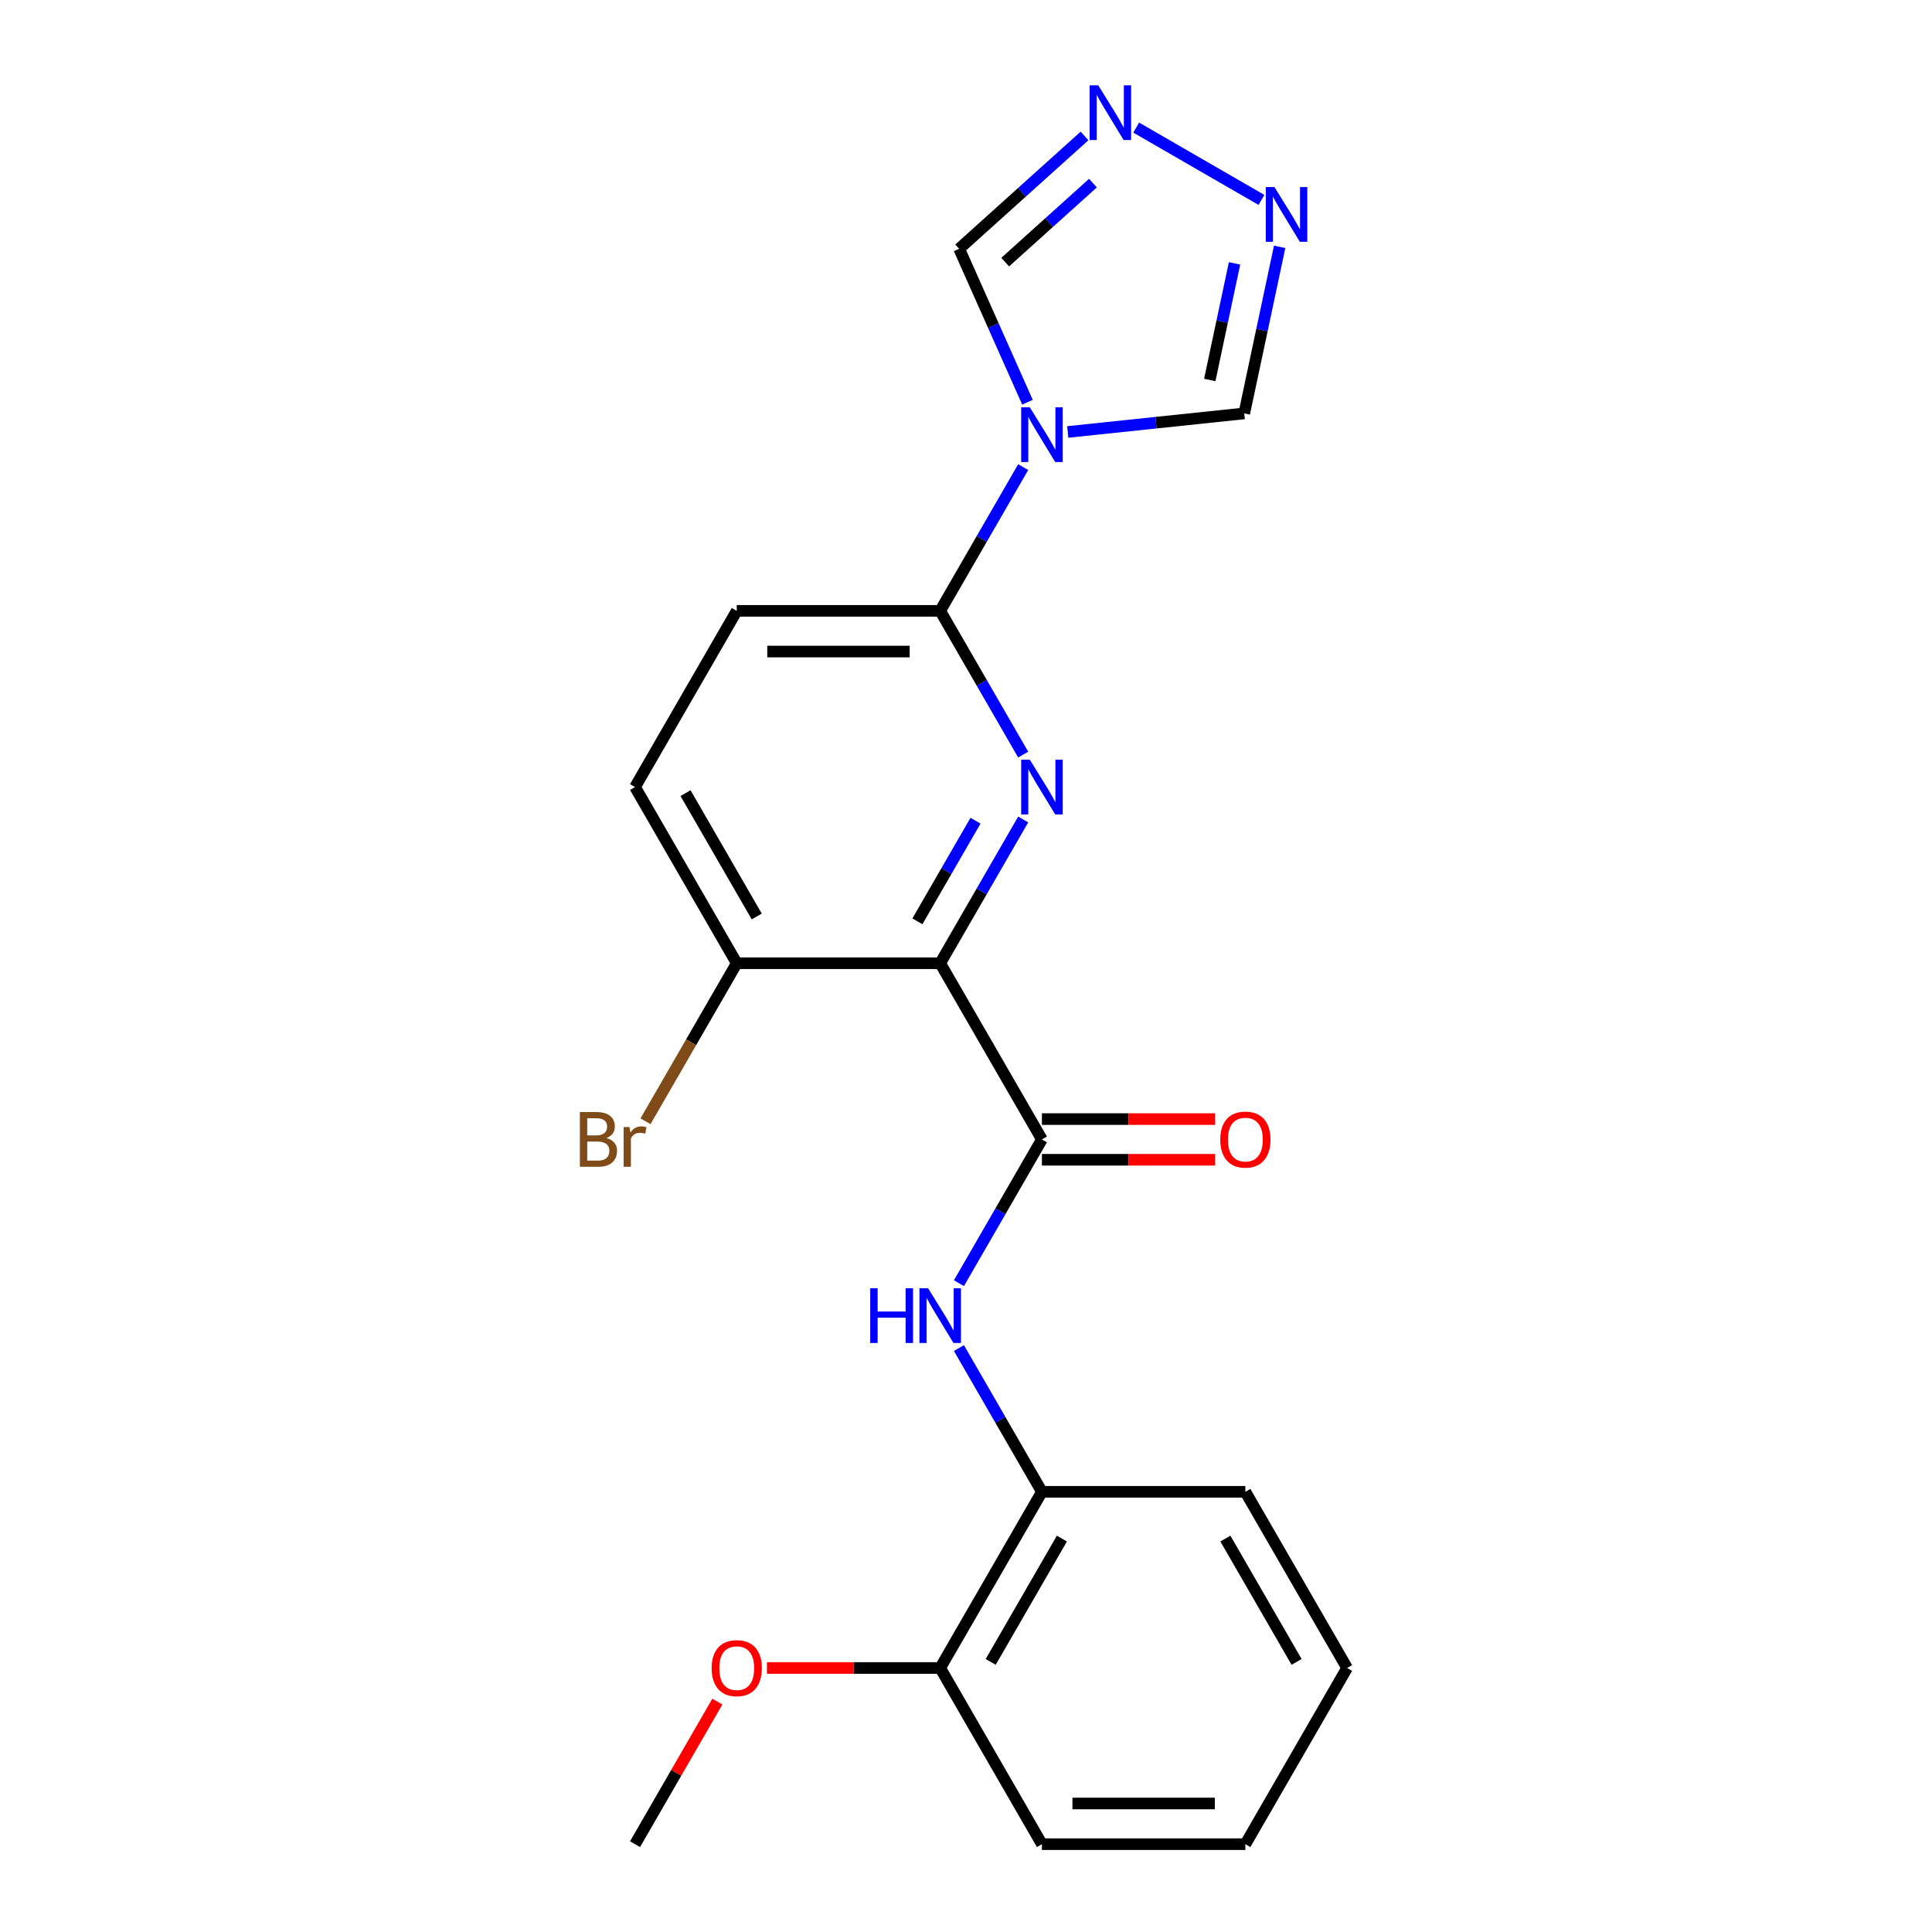 <?xml version='1.0' encoding='iso-8859-1'?>
<svg version='1.1' baseProfile='full'
              xmlns='http://www.w3.org/2000/svg'
                      xmlns:rdkit='http://www.rdkit.org/xml'
                      xmlns:xlink='http://www.w3.org/1999/xlink'
                  xml:space='preserve'
width='1000px' height='1000px' viewBox='0 0 1000 1000'>
<!-- END OF HEADER -->
<rect style='opacity:1.0;fill:#FFFFFF;stroke:none' width='1000' height='1000' x='0' y='0'> </rect>
<path class='bond-0' d='M 486.644,498.57 L 508.123,461.369' style='fill:none;fill-rule:evenodd;stroke:#000000;stroke-width:6px;stroke-linecap:butt;stroke-linejoin:miter;stroke-opacity:1' />
<path class='bond-0' d='M 508.123,461.369 L 529.601,424.168' style='fill:none;fill-rule:evenodd;stroke:#0000FF;stroke-width:6px;stroke-linecap:butt;stroke-linejoin:miter;stroke-opacity:1' />
<path class='bond-0' d='M 474.849,476.88 L 489.884,450.839' style='fill:none;fill-rule:evenodd;stroke:#000000;stroke-width:6px;stroke-linecap:butt;stroke-linejoin:miter;stroke-opacity:1' />
<path class='bond-0' d='M 489.884,450.839 L 504.918,424.798' style='fill:none;fill-rule:evenodd;stroke:#0000FF;stroke-width:6px;stroke-linecap:butt;stroke-linejoin:miter;stroke-opacity:1' />
<path class='bond-2' d='M 486.644,498.57 L 539.296,589.765' style='fill:none;fill-rule:evenodd;stroke:#000000;stroke-width:6px;stroke-linecap:butt;stroke-linejoin:miter;stroke-opacity:1' />
<path class='bond-10' d='M 486.644,498.57 L 381.341,498.57' style='fill:none;fill-rule:evenodd;stroke:#000000;stroke-width:6px;stroke-linecap:butt;stroke-linejoin:miter;stroke-opacity:1' />
<path class='bond-3' d='M 529.601,390.583 L 508.123,353.381' style='fill:none;fill-rule:evenodd;stroke:#0000FF;stroke-width:6px;stroke-linecap:butt;stroke-linejoin:miter;stroke-opacity:1' />
<path class='bond-3' d='M 508.123,353.381 L 486.644,316.18' style='fill:none;fill-rule:evenodd;stroke:#000000;stroke-width:6px;stroke-linecap:butt;stroke-linejoin:miter;stroke-opacity:1' />
<path class='bond-1' d='M 529.601,241.778 L 508.123,278.979' style='fill:none;fill-rule:evenodd;stroke:#0000FF;stroke-width:6px;stroke-linecap:butt;stroke-linejoin:miter;stroke-opacity:1' />
<path class='bond-1' d='M 508.123,278.979 L 486.644,316.18' style='fill:none;fill-rule:evenodd;stroke:#000000;stroke-width:6px;stroke-linecap:butt;stroke-linejoin:miter;stroke-opacity:1' />
<path class='bond-7' d='M 531.819,208.193 L 514.142,168.489' style='fill:none;fill-rule:evenodd;stroke:#0000FF;stroke-width:6px;stroke-linecap:butt;stroke-linejoin:miter;stroke-opacity:1' />
<path class='bond-7' d='M 514.142,168.489 L 496.465,128.786' style='fill:none;fill-rule:evenodd;stroke:#000000;stroke-width:6px;stroke-linecap:butt;stroke-linejoin:miter;stroke-opacity:1' />
<path class='bond-8' d='M 552.668,223.58 L 598.345,218.779' style='fill:none;fill-rule:evenodd;stroke:#0000FF;stroke-width:6px;stroke-linecap:butt;stroke-linejoin:miter;stroke-opacity:1' />
<path class='bond-8' d='M 598.345,218.779 L 644.022,213.978' style='fill:none;fill-rule:evenodd;stroke:#000000;stroke-width:6px;stroke-linecap:butt;stroke-linejoin:miter;stroke-opacity:1' />
<path class='bond-4' d='M 539.296,589.765 L 517.818,626.967' style='fill:none;fill-rule:evenodd;stroke:#000000;stroke-width:6px;stroke-linecap:butt;stroke-linejoin:miter;stroke-opacity:1' />
<path class='bond-4' d='M 517.818,626.967 L 496.34,664.168' style='fill:none;fill-rule:evenodd;stroke:#0000FF;stroke-width:6px;stroke-linecap:butt;stroke-linejoin:miter;stroke-opacity:1' />
<path class='bond-11' d='M 539.296,600.296 L 584.131,600.296' style='fill:none;fill-rule:evenodd;stroke:#000000;stroke-width:6px;stroke-linecap:butt;stroke-linejoin:miter;stroke-opacity:1' />
<path class='bond-11' d='M 584.131,600.296 L 628.966,600.296' style='fill:none;fill-rule:evenodd;stroke:#FF0000;stroke-width:6px;stroke-linecap:butt;stroke-linejoin:miter;stroke-opacity:1' />
<path class='bond-11' d='M 539.296,579.235 L 584.131,579.235' style='fill:none;fill-rule:evenodd;stroke:#000000;stroke-width:6px;stroke-linecap:butt;stroke-linejoin:miter;stroke-opacity:1' />
<path class='bond-11' d='M 584.131,579.235 L 628.966,579.235' style='fill:none;fill-rule:evenodd;stroke:#FF0000;stroke-width:6px;stroke-linecap:butt;stroke-linejoin:miter;stroke-opacity:1' />
<path class='bond-22' d='M 486.644,316.18 L 381.341,316.18' style='fill:none;fill-rule:evenodd;stroke:#000000;stroke-width:6px;stroke-linecap:butt;stroke-linejoin:miter;stroke-opacity:1' />
<path class='bond-22' d='M 470.849,337.241 L 397.137,337.241' style='fill:none;fill-rule:evenodd;stroke:#000000;stroke-width:6px;stroke-linecap:butt;stroke-linejoin:miter;stroke-opacity:1' />
<path class='bond-9' d='M 496.34,697.753 L 517.818,734.954' style='fill:none;fill-rule:evenodd;stroke:#0000FF;stroke-width:6px;stroke-linecap:butt;stroke-linejoin:miter;stroke-opacity:1' />
<path class='bond-9' d='M 517.818,734.954 L 539.296,772.155' style='fill:none;fill-rule:evenodd;stroke:#000000;stroke-width:6px;stroke-linecap:butt;stroke-linejoin:miter;stroke-opacity:1' />
<path class='bond-5' d='M 561.348,70.365 L 528.907,99.576' style='fill:none;fill-rule:evenodd;stroke:#0000FF;stroke-width:6px;stroke-linecap:butt;stroke-linejoin:miter;stroke-opacity:1' />
<path class='bond-5' d='M 528.907,99.576 L 496.465,128.786' style='fill:none;fill-rule:evenodd;stroke:#000000;stroke-width:6px;stroke-linecap:butt;stroke-linejoin:miter;stroke-opacity:1' />
<path class='bond-5' d='M 565.708,94.78 L 542.999,115.227' style='fill:none;fill-rule:evenodd;stroke:#0000FF;stroke-width:6px;stroke-linecap:butt;stroke-linejoin:miter;stroke-opacity:1' />
<path class='bond-5' d='M 542.999,115.227 L 520.29,135.674' style='fill:none;fill-rule:evenodd;stroke:#000000;stroke-width:6px;stroke-linecap:butt;stroke-linejoin:miter;stroke-opacity:1' />
<path class='bond-23' d='M 588.093,66.045 L 652.929,103.478' style='fill:none;fill-rule:evenodd;stroke:#0000FF;stroke-width:6px;stroke-linecap:butt;stroke-linejoin:miter;stroke-opacity:1' />
<path class='bond-6' d='M 662.346,127.769 L 653.184,170.873' style='fill:none;fill-rule:evenodd;stroke:#0000FF;stroke-width:6px;stroke-linecap:butt;stroke-linejoin:miter;stroke-opacity:1' />
<path class='bond-6' d='M 653.184,170.873 L 644.022,213.978' style='fill:none;fill-rule:evenodd;stroke:#000000;stroke-width:6px;stroke-linecap:butt;stroke-linejoin:miter;stroke-opacity:1' />
<path class='bond-6' d='M 638.997,136.321 L 632.584,166.495' style='fill:none;fill-rule:evenodd;stroke:#0000FF;stroke-width:6px;stroke-linecap:butt;stroke-linejoin:miter;stroke-opacity:1' />
<path class='bond-6' d='M 632.584,166.495 L 626.17,196.668' style='fill:none;fill-rule:evenodd;stroke:#000000;stroke-width:6px;stroke-linecap:butt;stroke-linejoin:miter;stroke-opacity:1' />
<path class='bond-13' d='M 539.296,772.155 L 486.644,863.35' style='fill:none;fill-rule:evenodd;stroke:#000000;stroke-width:6px;stroke-linecap:butt;stroke-linejoin:miter;stroke-opacity:1' />
<path class='bond-13' d='M 549.637,796.365 L 512.781,860.201' style='fill:none;fill-rule:evenodd;stroke:#000000;stroke-width:6px;stroke-linecap:butt;stroke-linejoin:miter;stroke-opacity:1' />
<path class='bond-17' d='M 539.296,772.155 L 644.599,772.155' style='fill:none;fill-rule:evenodd;stroke:#000000;stroke-width:6px;stroke-linecap:butt;stroke-linejoin:miter;stroke-opacity:1' />
<path class='bond-14' d='M 381.341,498.57 L 328.69,407.375' style='fill:none;fill-rule:evenodd;stroke:#000000;stroke-width:6px;stroke-linecap:butt;stroke-linejoin:miter;stroke-opacity:1' />
<path class='bond-14' d='M 391.683,474.361 L 354.827,410.524' style='fill:none;fill-rule:evenodd;stroke:#000000;stroke-width:6px;stroke-linecap:butt;stroke-linejoin:miter;stroke-opacity:1' />
<path class='bond-15' d='M 381.341,498.57 L 357.727,539.472' style='fill:none;fill-rule:evenodd;stroke:#000000;stroke-width:6px;stroke-linecap:butt;stroke-linejoin:miter;stroke-opacity:1' />
<path class='bond-15' d='M 357.727,539.472 L 334.113,580.373' style='fill:none;fill-rule:evenodd;stroke:#7F4C19;stroke-width:6px;stroke-linecap:butt;stroke-linejoin:miter;stroke-opacity:1' />
<path class='bond-12' d='M 381.341,316.18 L 328.69,407.375' style='fill:none;fill-rule:evenodd;stroke:#000000;stroke-width:6px;stroke-linecap:butt;stroke-linejoin:miter;stroke-opacity:1' />
<path class='bond-16' d='M 486.644,863.35 L 441.809,863.35' style='fill:none;fill-rule:evenodd;stroke:#000000;stroke-width:6px;stroke-linecap:butt;stroke-linejoin:miter;stroke-opacity:1' />
<path class='bond-16' d='M 441.809,863.35 L 396.974,863.35' style='fill:none;fill-rule:evenodd;stroke:#FF0000;stroke-width:6px;stroke-linecap:butt;stroke-linejoin:miter;stroke-opacity:1' />
<path class='bond-18' d='M 486.644,863.35 L 539.296,954.545' style='fill:none;fill-rule:evenodd;stroke:#000000;stroke-width:6px;stroke-linecap:butt;stroke-linejoin:miter;stroke-opacity:1' />
<path class='bond-19' d='M 371.3,880.743 L 349.995,917.644' style='fill:none;fill-rule:evenodd;stroke:#FF0000;stroke-width:6px;stroke-linecap:butt;stroke-linejoin:miter;stroke-opacity:1' />
<path class='bond-19' d='M 349.995,917.644 L 328.69,954.545' style='fill:none;fill-rule:evenodd;stroke:#000000;stroke-width:6px;stroke-linecap:butt;stroke-linejoin:miter;stroke-opacity:1' />
<path class='bond-20' d='M 644.599,772.155 L 697.25,863.35' style='fill:none;fill-rule:evenodd;stroke:#000000;stroke-width:6px;stroke-linecap:butt;stroke-linejoin:miter;stroke-opacity:1' />
<path class='bond-20' d='M 634.258,796.365 L 671.114,860.201' style='fill:none;fill-rule:evenodd;stroke:#000000;stroke-width:6px;stroke-linecap:butt;stroke-linejoin:miter;stroke-opacity:1' />
<path class='bond-24' d='M 539.296,954.545 L 644.599,954.545' style='fill:none;fill-rule:evenodd;stroke:#000000;stroke-width:6px;stroke-linecap:butt;stroke-linejoin:miter;stroke-opacity:1' />
<path class='bond-24' d='M 555.091,933.485 L 628.803,933.485' style='fill:none;fill-rule:evenodd;stroke:#000000;stroke-width:6px;stroke-linecap:butt;stroke-linejoin:miter;stroke-opacity:1' />
<path class='bond-21' d='M 697.25,863.35 L 644.599,954.545' style='fill:none;fill-rule:evenodd;stroke:#000000;stroke-width:6px;stroke-linecap:butt;stroke-linejoin:miter;stroke-opacity:1' />
<path  class='atom-1' d='M 533.036 393.215
L 542.316 408.215
Q 543.236 409.695, 544.716 412.375
Q 546.196 415.055, 546.276 415.215
L 546.276 393.215
L 550.036 393.215
L 550.036 421.535
L 546.156 421.535
L 536.196 405.135
Q 535.036 403.215, 533.796 401.015
Q 532.596 398.815, 532.236 398.135
L 532.236 421.535
L 528.556 421.535
L 528.556 393.215
L 533.036 393.215
' fill='#0000FF'/>
<path  class='atom-2' d='M 533.036 210.825
L 542.316 225.825
Q 543.236 227.305, 544.716 229.985
Q 546.196 232.665, 546.276 232.825
L 546.276 210.825
L 550.036 210.825
L 550.036 239.145
L 546.156 239.145
L 536.196 222.745
Q 535.036 220.825, 533.796 218.625
Q 532.596 216.425, 532.236 215.745
L 532.236 239.145
L 528.556 239.145
L 528.556 210.825
L 533.036 210.825
' fill='#0000FF'/>
<path  class='atom-5' d='M 450.424 666.8
L 454.264 666.8
L 454.264 678.84
L 468.744 678.84
L 468.744 666.8
L 472.584 666.8
L 472.584 695.12
L 468.744 695.12
L 468.744 682.04
L 454.264 682.04
L 454.264 695.12
L 450.424 695.12
L 450.424 666.8
' fill='#0000FF'/>
<path  class='atom-5' d='M 480.384 666.8
L 489.664 681.8
Q 490.584 683.28, 492.064 685.96
Q 493.544 688.64, 493.624 688.8
L 493.624 666.8
L 497.384 666.8
L 497.384 695.12
L 493.504 695.12
L 483.544 678.72
Q 482.384 676.8, 481.144 674.6
Q 479.944 672.4, 479.584 671.72
L 479.584 695.12
L 475.904 695.12
L 475.904 666.8
L 480.384 666.8
' fill='#0000FF'/>
<path  class='atom-6' d='M 568.461 44.165
L 577.741 59.165
Q 578.661 60.645, 580.141 63.325
Q 581.621 66.005, 581.701 66.165
L 581.701 44.165
L 585.461 44.165
L 585.461 72.485
L 581.581 72.485
L 571.621 56.085
Q 570.461 54.165, 569.221 51.965
Q 568.021 49.765, 567.661 49.085
L 567.661 72.485
L 563.981 72.485
L 563.981 44.165
L 568.461 44.165
' fill='#0000FF'/>
<path  class='atom-7' d='M 659.656 96.816
L 668.936 111.816
Q 669.856 113.296, 671.336 115.976
Q 672.816 118.656, 672.896 118.816
L 672.896 96.816
L 676.656 96.816
L 676.656 125.136
L 672.776 125.136
L 662.816 108.736
Q 661.656 106.816, 660.416 104.616
Q 659.216 102.416, 658.856 101.736
L 658.856 125.136
L 655.176 125.136
L 655.176 96.816
L 659.656 96.816
' fill='#0000FF'/>
<path  class='atom-12' d='M 631.599 589.845
Q 631.599 583.045, 634.959 579.245
Q 638.319 575.445, 644.599 575.445
Q 650.879 575.445, 654.239 579.245
Q 657.599 583.045, 657.599 589.845
Q 657.599 596.725, 654.199 600.645
Q 650.799 604.525, 644.599 604.525
Q 638.359 604.525, 634.959 600.645
Q 631.599 596.765, 631.599 589.845
M 644.599 601.325
Q 648.919 601.325, 651.239 598.445
Q 653.599 595.525, 653.599 589.845
Q 653.599 584.285, 651.239 581.485
Q 648.919 578.645, 644.599 578.645
Q 640.279 578.645, 637.919 581.445
Q 635.599 584.245, 635.599 589.845
Q 635.599 595.565, 637.919 598.445
Q 640.279 601.325, 644.599 601.325
' fill='#FF0000'/>
<path  class='atom-16' d='M 313.91 589.045
Q 316.63 589.805, 317.99 591.485
Q 319.39 593.125, 319.39 595.565
Q 319.39 599.485, 316.87 601.725
Q 314.39 603.925, 309.67 603.925
L 300.15 603.925
L 300.15 575.605
L 308.51 575.605
Q 313.35 575.605, 315.79 577.565
Q 318.23 579.525, 318.23 583.125
Q 318.23 587.405, 313.91 589.045
M 303.95 578.805
L 303.95 587.685
L 308.51 587.685
Q 311.31 587.685, 312.75 586.565
Q 314.23 585.405, 314.23 583.125
Q 314.23 578.805, 308.51 578.805
L 303.95 578.805
M 309.67 600.725
Q 312.43 600.725, 313.91 599.405
Q 315.39 598.085, 315.39 595.565
Q 315.39 593.245, 313.75 592.085
Q 312.15 590.885, 309.07 590.885
L 303.95 590.885
L 303.95 600.725
L 309.67 600.725
' fill='#7F4C19'/>
<path  class='atom-16' d='M 325.83 583.365
L 326.27 586.205
Q 328.43 583.005, 331.95 583.005
Q 333.07 583.005, 334.59 583.405
L 333.99 586.765
Q 332.27 586.365, 331.31 586.365
Q 329.63 586.365, 328.51 587.045
Q 327.43 587.685, 326.55 589.245
L 326.55 603.925
L 322.79 603.925
L 322.79 583.365
L 325.83 583.365
' fill='#7F4C19'/>
<path  class='atom-17' d='M 368.341 863.43
Q 368.341 856.63, 371.701 852.83
Q 375.061 849.03, 381.341 849.03
Q 387.621 849.03, 390.981 852.83
Q 394.341 856.63, 394.341 863.43
Q 394.341 870.31, 390.941 874.23
Q 387.541 878.11, 381.341 878.11
Q 375.101 878.11, 371.701 874.23
Q 368.341 870.35, 368.341 863.43
M 381.341 874.91
Q 385.661 874.91, 387.981 872.03
Q 390.341 869.11, 390.341 863.43
Q 390.341 857.87, 387.981 855.07
Q 385.661 852.23, 381.341 852.23
Q 377.021 852.23, 374.661 855.03
Q 372.341 857.83, 372.341 863.43
Q 372.341 869.15, 374.661 872.03
Q 377.021 874.91, 381.341 874.91
' fill='#FF0000'/>
</svg>
